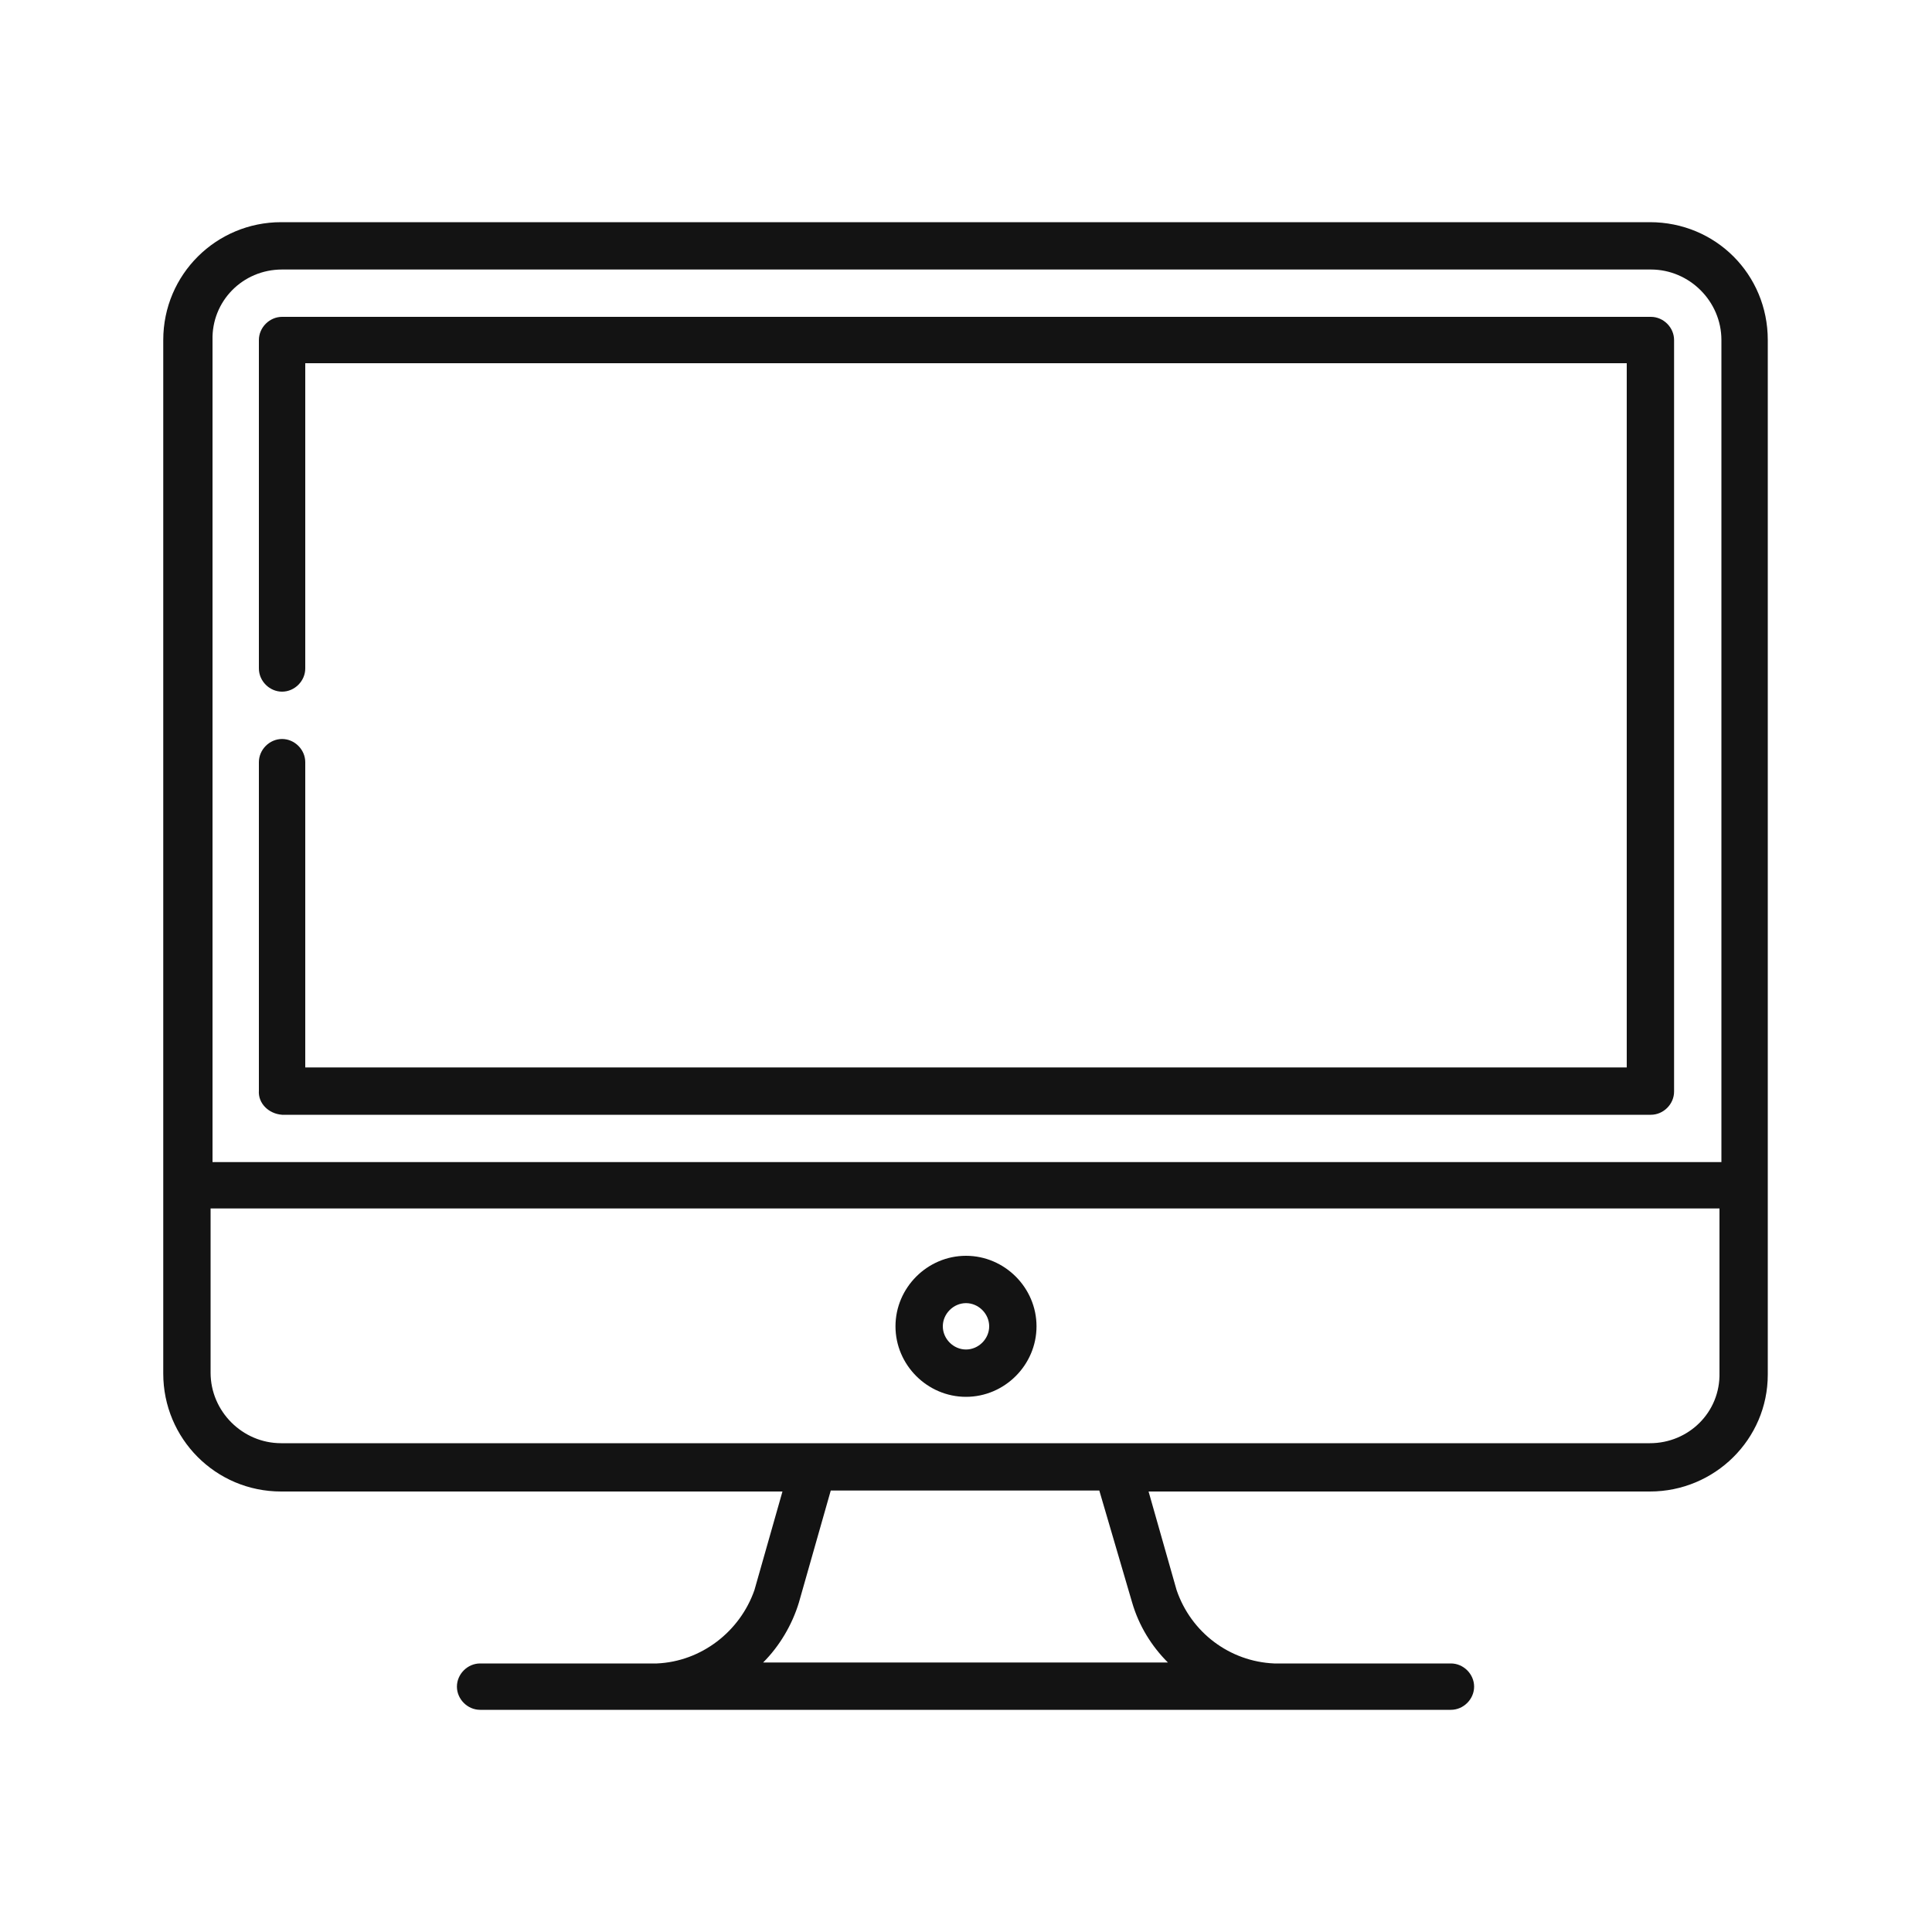 <?xml version="1.0" encoding="utf-8"?>
<!-- Generator: Adobe Illustrator 25.1.0, SVG Export Plug-In . SVG Version: 6.00 Build 0)  -->
<svg version="1.1" id="Layer_1" xmlns="http://www.w3.org/2000/svg" xmlns:xlink="http://www.w3.org/1999/xlink" x="0px" y="0px"
	 width="20px" height="20px" viewBox="0 0 20 20" style="enable-background:new 0 0 20 20;" xml:space="preserve">
<style type="text/css">
	.st0{fill:#131313;}
</style>
<g id="Group_415" transform="translate(474 -238.39)">
	<path id="Path_123" class="st0" d="M-456.92,240.69h-14.17c-0.67,0-1.22,0.54-1.22,1.22v10.7c0,0.67,0.54,1.22,1.22,1.22h5.19
		l-0.29,1.02c-0.15,0.43-0.55,0.74-1.01,0.76h-1.83c-0.13,0-0.24,0.11-0.24,0.24c0,0,0,0,0,0c0,0.13,0.11,0.24,0.24,0.24l0,0h10.05
		c0.13,0,0.24-0.11,0.24-0.24c0,0,0,0,0,0c0-0.13-0.11-0.24-0.24-0.24l0,0h-1.83c-0.46-0.02-0.86-0.32-1.01-0.76l-0.29-1.02h5.19
		c0.67,0,1.22-0.54,1.22-1.21c0,0,0,0,0-0.01v-10.7C-455.7,241.23-456.24,240.69-456.92,240.69L-456.92,240.69z M-471.08,241.18
		h14.17c0.4,0,0.73,0.33,0.73,0.73v8.51h-15.62v-8.51C-471.81,241.51-471.49,241.18-471.08,241.18L-471.08,241.18z M-462.28,254.98
		c0.07,0.24,0.2,0.45,0.37,0.62h-4.19c0.17-0.17,0.3-0.39,0.37-0.62l0.33-1.16h2.78L-462.28,254.98z M-456.92,253.33h-14.17
		c-0.4,0-0.73-0.33-0.73-0.73v-1.7h15.62v1.7C-456.19,253.01-456.52,253.33-456.92,253.33L-456.92,253.33z"/>
	<path id="Path_124" class="st0" d="M-471.08,249.93h14.17c0.13,0,0.24-0.11,0.24-0.24v0v-7.78c0-0.13-0.11-0.24-0.24-0.24h0h-14.17
		c-0.13,0-0.24,0.11-0.24,0.24v0v3.4c0,0.13,0.11,0.24,0.24,0.24h0c0.13,0,0.24-0.11,0.24-0.24v0v-3.16h13.68v7.29h-13.68v-3.16
		c0-0.13-0.11-0.24-0.24-0.24h0c-0.13,0-0.24,0.11-0.24,0.24v0v3.4C-471.33,249.81-471.22,249.92-471.08,249.93L-471.08,249.93
		L-471.08,249.93z"/>
	<path id="Path_125" class="st0" d="M-464,251.39c-0.4,0-0.73,0.33-0.73,0.73c0,0.4,0.33,0.73,0.73,0.73c0.4,0,0.73-0.33,0.73-0.73
		C-463.27,251.72-463.6,251.39-464,251.39z M-464,252.36c-0.13,0-0.24-0.11-0.24-0.24v0c0-0.13,0.11-0.24,0.24-0.24l0,0
		c0.13,0,0.24,0.11,0.24,0.24v0C-463.76,252.25-463.87,252.36-464,252.36L-464,252.36z"/>
</g>
</svg>
